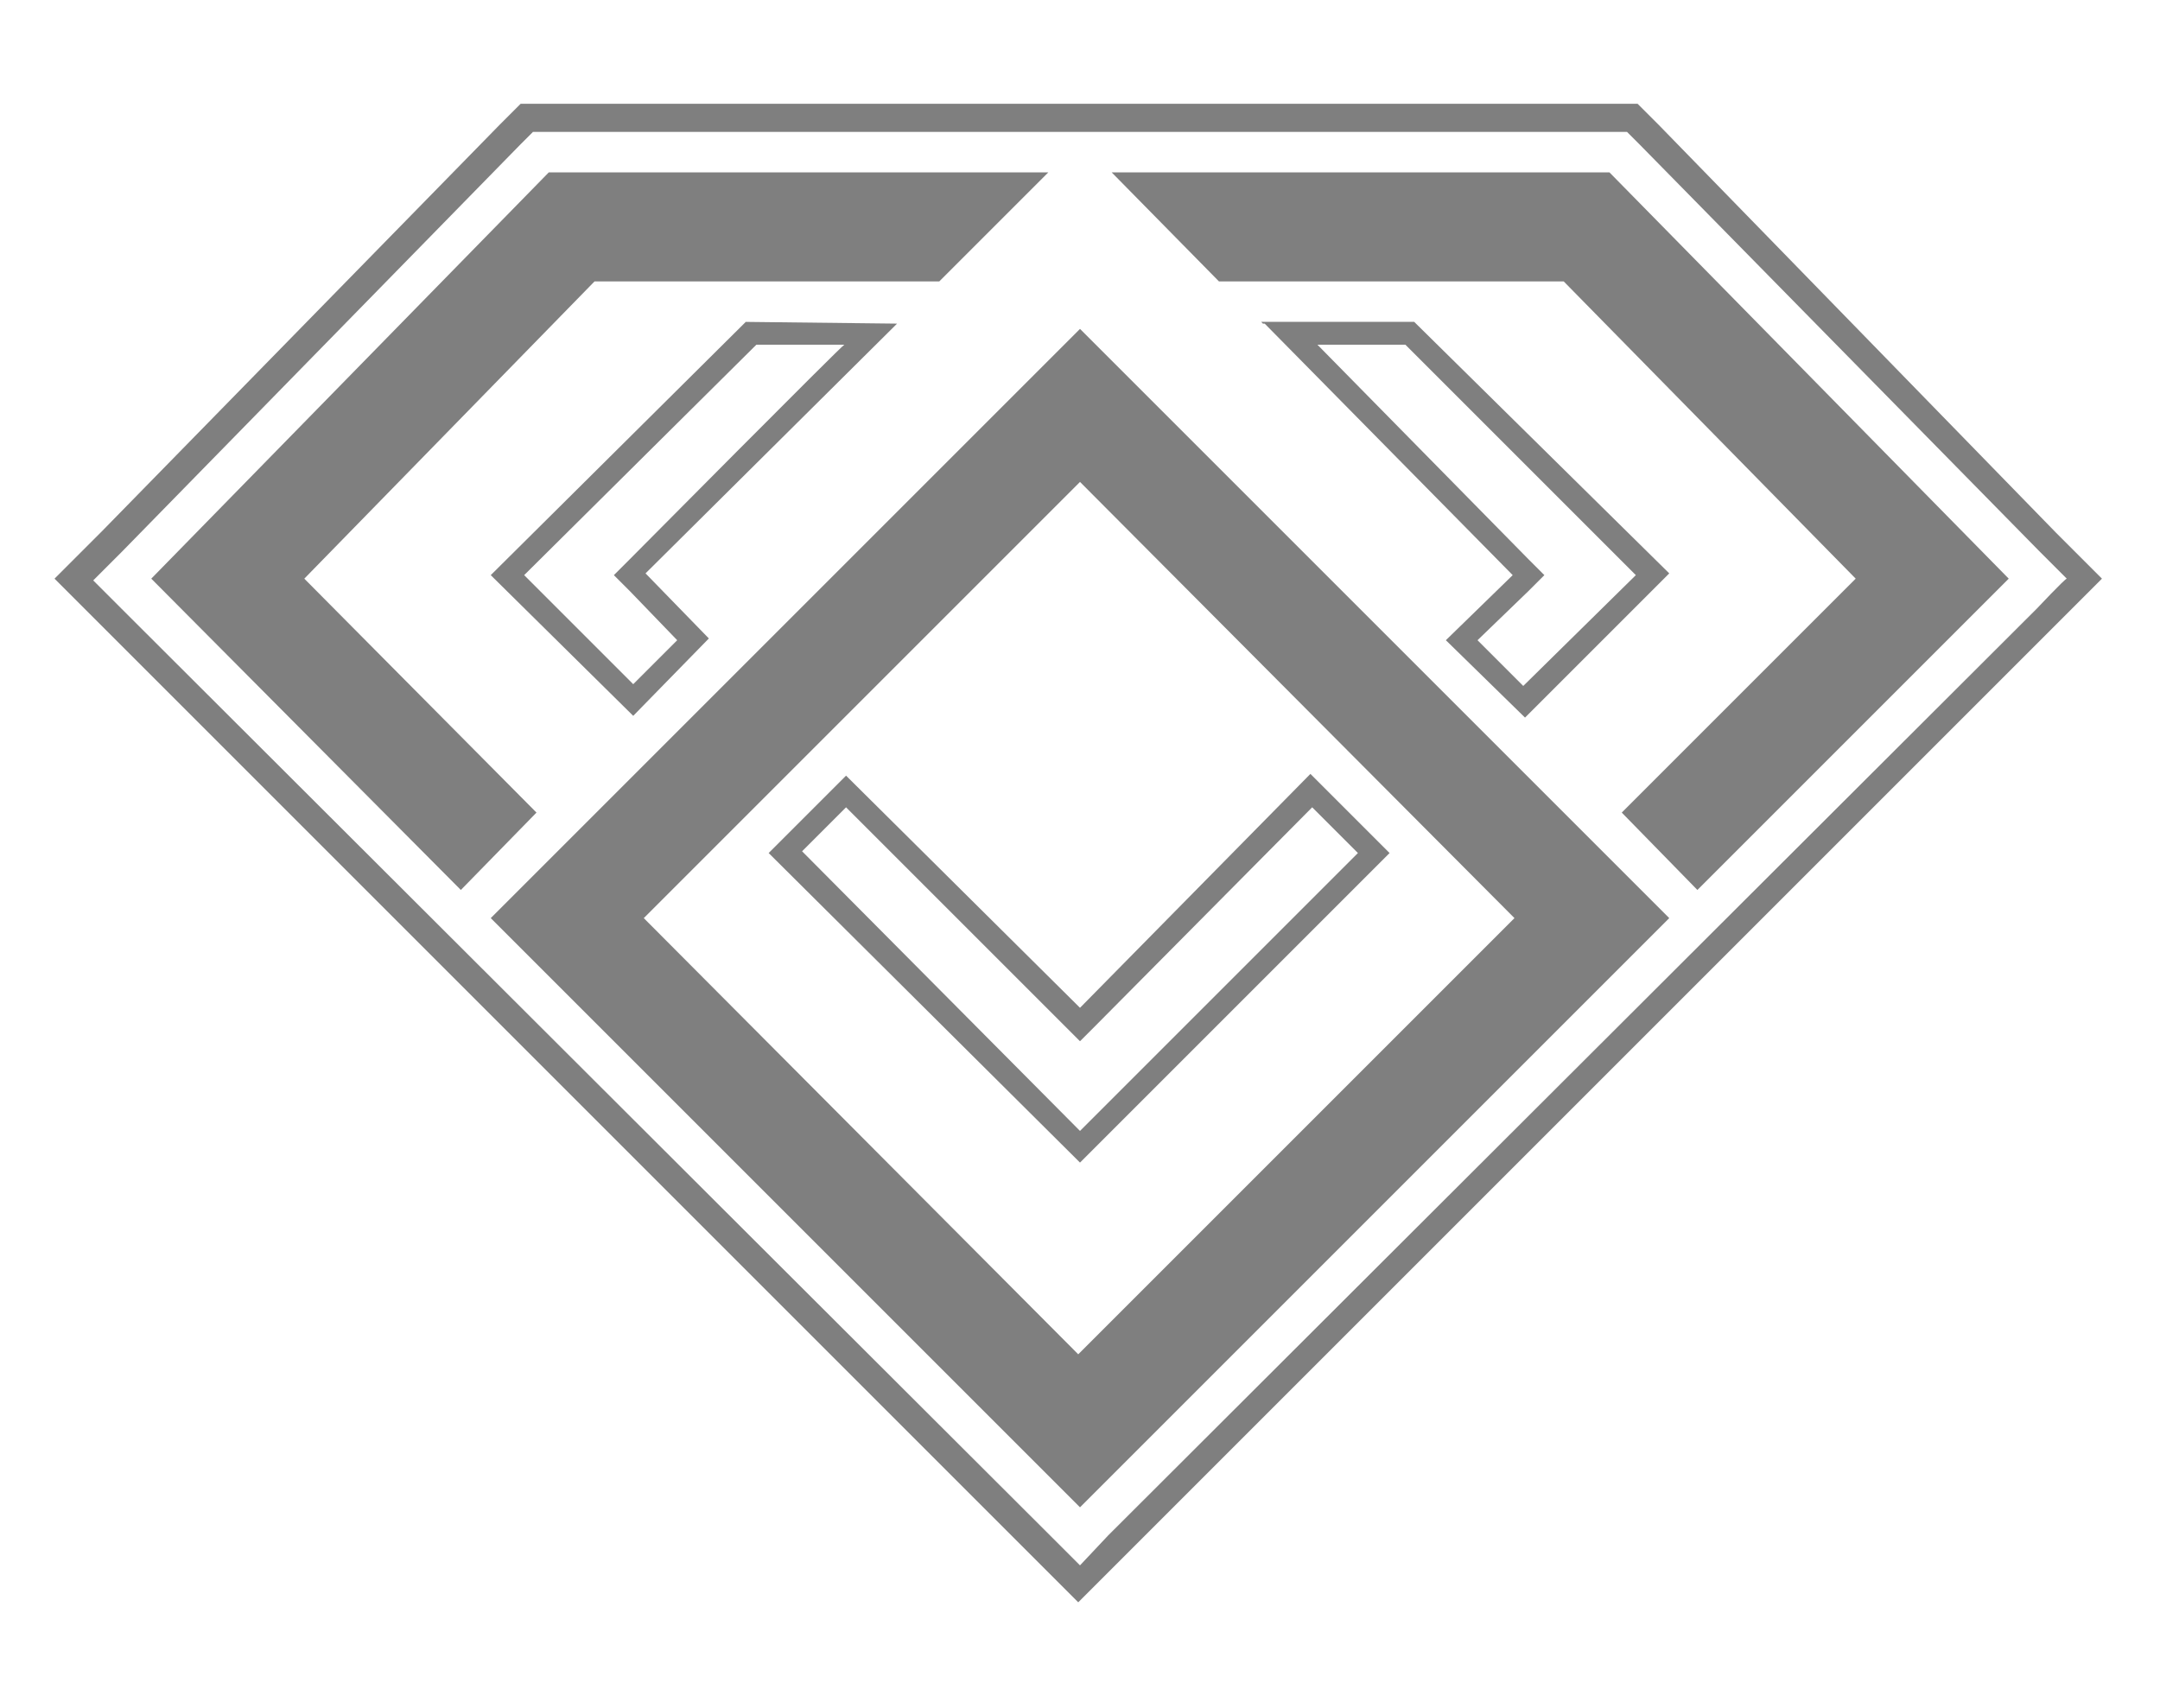 <?xml version="1.0" encoding="UTF-8"?>
<svg xmlns="http://www.w3.org/2000/svg" xmlns:xlink="http://www.w3.org/1999/xlink" version="1.1" id="Layer_1" x="0px" y="0px" viewBox="0 0 122.8 97.1" style="enable-background:new 0 0 122.8 97.1;" xml:space="preserve">
<style type="text/css">
	.st0{fill:#7F7F7F;}
</style>
<g>
	<path class="st0" d="M118.5,31.9l-1.6-1.6L94.3,7.1l-0.7-0.7l-0.5-0.5H29.6l-0.5,0.5l-0.7,0.7L5.8,30.2l-1.6,1.6l-1.1,1.1L4.2,34   l1.6,1.6l52.8,52.8l1.6,1.6l1.1,1.1l1.1-1.1l1.6-1.6l52.8-52.8l1.6-1.6l1.1-1.1L118.5,31.9L118.5,31.9z M115.8,34.6L63,87.3   L61.4,89l-1.6-1.6L6.9,34.6l-1.6-1.6l1.6-1.6L29.6,8.2l0.7-0.7h62.2l0.7,0.7l22.7,23.1l1.6,1.6C117.4,32.9,115.8,34.6,115.8,34.6z"></path>
	<path class="st0" d="M51,18.4L51,18.4l-8.7-0.1l0,0l0.1,0L27.9,32.7l8.1,8l4.3-4.4l-3.6-3.7L51,18.4L51,18.4L51,18.4z M35.8,31.8   l-0.9,0.9l0.9,0.9l2.7,2.8L36,38.9l-6.2-6.2l13.2-13.1h5C47.9,19.6,35.8,31.8,35.8,31.8z"></path>
	<path class="st0" d="M86.7,40.8l8.2-8.2L80.4,18.3h-8.7l0.1,0.1h0.1L86,32.7l-3.8,3.7C82.2,36.4,86.7,40.8,86.7,40.8z M86.9,31.8   l-12-12.2h5L93,32.7L86.6,39L84,36.4l2.9-2.8l0.9-0.9L86.9,31.8L86.9,31.8z"></path>
	<polygon class="st0" points="17.3,32.9 33.8,16 53.4,16 59.6,9.8 31.2,9.8 8.6,32.9 26.2,50.6 30.5,46.2  "></polygon>
	<path class="st0" d="M27.9,52.2l33.5,33.5l33.5-33.5l0,0L61.4,18.7C61.4,18.7,27.9,52.2,27.9,52.2z M86.1,52.2L86.1,52.2L61.3,77   L36.6,52.2l24.8-24.8L86.1,52.2L86.1,52.2L86.1,52.2z"></path>
	<polygon class="st0" points="63.2,9.8 69.3,16 88.9,16 105.5,32.9 92.2,46.2 96.5,50.6 114.2,32.9 91.5,9.8  "></polygon>
	<path class="st0" d="M48.1,44.1l-4.4,4.4l0,0l17.7,17.6l17.6-17.6l0,0l-4.4-4.4l-0.1-0.1L61.4,57.3L48.1,44.1L48.1,44.1z    M62.3,58.3l12.3-12.4l2.6,2.6L61.4,64.3L45.6,48.4l2.5-2.5l12.4,12.4l0.9,0.9L62.3,58.3L62.3,58.3z"></path>
</g>
</svg>
